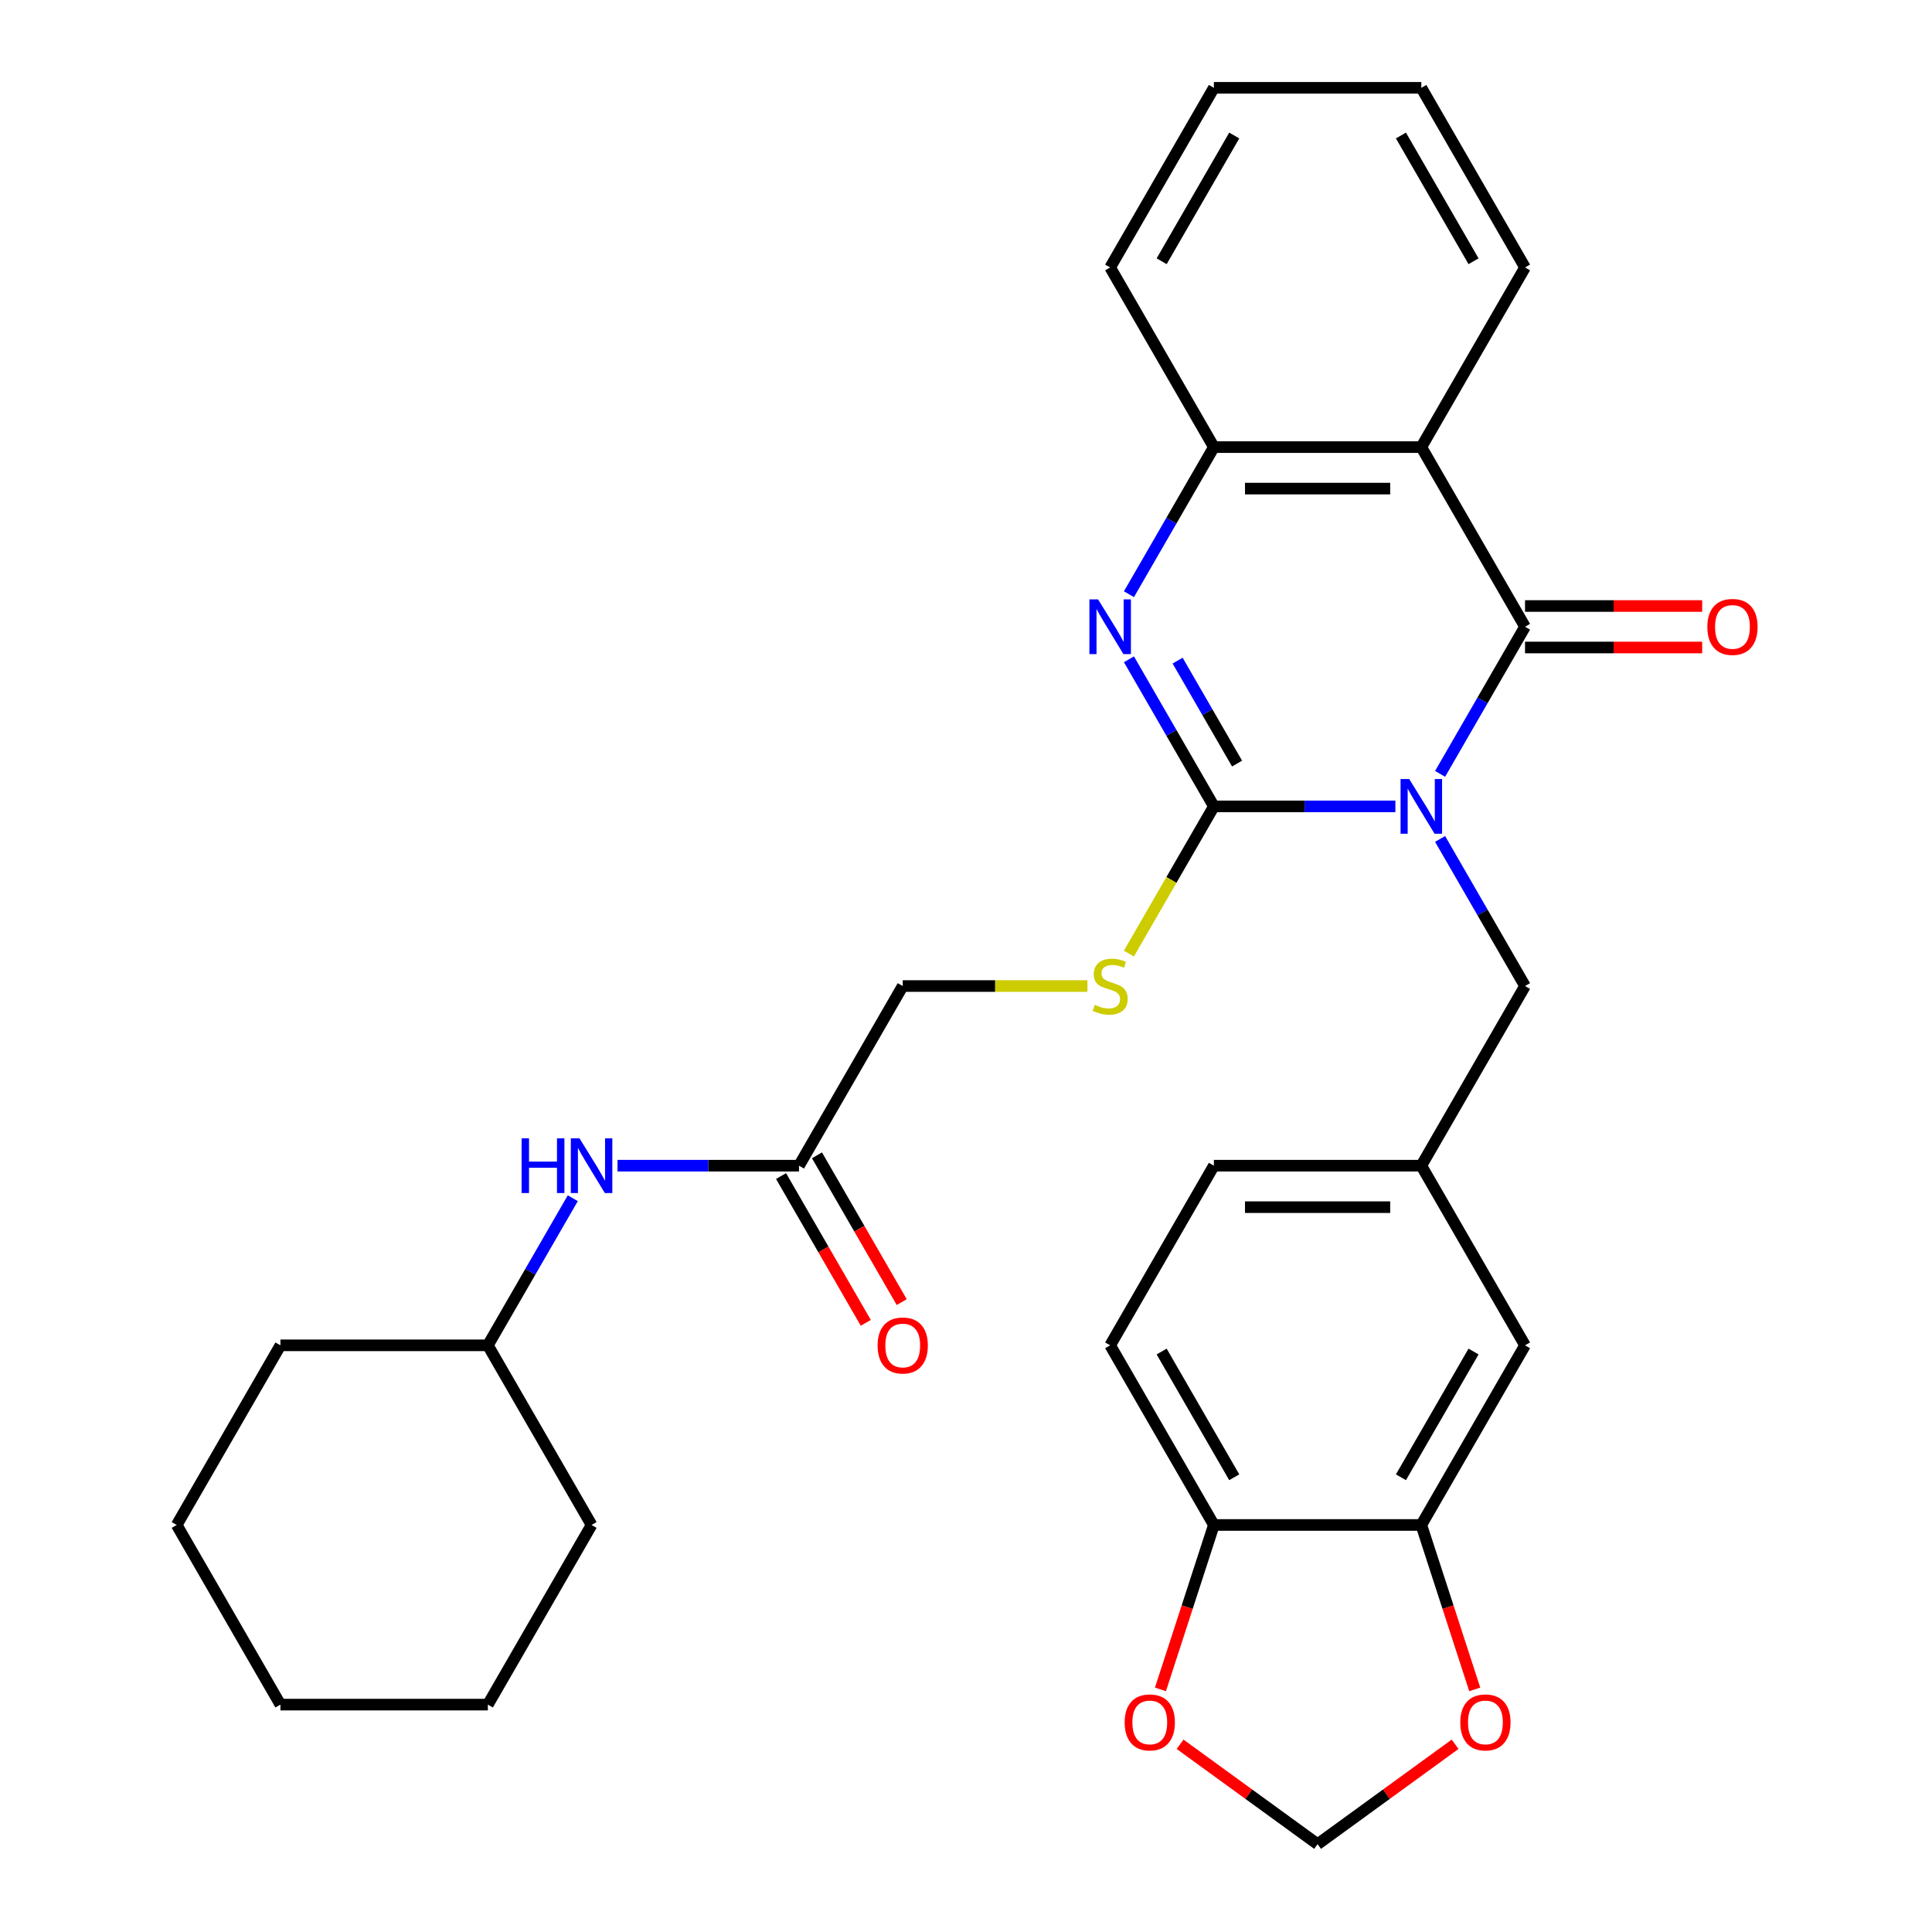 <?xml version='1.0' encoding='iso-8859-1'?>
<svg version='1.1' baseProfile='full'
              xmlns='http://www.w3.org/2000/svg'
                      xmlns:rdkit='http://www.rdkit.org/xml'
                      xmlns:xlink='http://www.w3.org/1999/xlink'
                  xml:space='preserve'
width='1000px' height='1000px' viewBox='0 0 1000 1000'>
<!-- END OF HEADER -->
<rect style='opacity:1.0;fill:#FFFFFF;stroke:none' width='1000' height='1000' x='0' y='0'> </rect>
<path class='bond-0' d='M 722.245,417.389 L 675.273,417.389' style='fill:none;fill-rule:evenodd;stroke:#0000FF;stroke-width:6px;stroke-linecap:butt;stroke-linejoin:miter;stroke-opacity:1' />
<path class='bond-0' d='M 675.273,417.389 L 628.301,417.389' style='fill:none;fill-rule:evenodd;stroke:#000000;stroke-width:6px;stroke-linecap:butt;stroke-linejoin:miter;stroke-opacity:1' />
<path class='bond-1' d='M 745.394,400.545 L 767.374,362.475' style='fill:none;fill-rule:evenodd;stroke:#0000FF;stroke-width:6px;stroke-linecap:butt;stroke-linejoin:miter;stroke-opacity:1' />
<path class='bond-1' d='M 767.374,362.475 L 789.353,324.405' style='fill:none;fill-rule:evenodd;stroke:#000000;stroke-width:6px;stroke-linecap:butt;stroke-linejoin:miter;stroke-opacity:1' />
<path class='bond-6' d='M 745.394,434.233 L 767.374,472.303' style='fill:none;fill-rule:evenodd;stroke:#0000FF;stroke-width:6px;stroke-linecap:butt;stroke-linejoin:miter;stroke-opacity:1' />
<path class='bond-6' d='M 767.374,472.303 L 789.353,510.372' style='fill:none;fill-rule:evenodd;stroke:#000000;stroke-width:6px;stroke-linecap:butt;stroke-linejoin:miter;stroke-opacity:1' />
<path class='bond-2' d='M 628.301,417.389 L 606.322,379.319' style='fill:none;fill-rule:evenodd;stroke:#000000;stroke-width:6px;stroke-linecap:butt;stroke-linejoin:miter;stroke-opacity:1' />
<path class='bond-2' d='M 606.322,379.319 L 584.342,341.249' style='fill:none;fill-rule:evenodd;stroke:#0000FF;stroke-width:6px;stroke-linecap:butt;stroke-linejoin:miter;stroke-opacity:1' />
<path class='bond-2' d='M 640.304,395.231 L 624.918,368.582' style='fill:none;fill-rule:evenodd;stroke:#000000;stroke-width:6px;stroke-linecap:butt;stroke-linejoin:miter;stroke-opacity:1' />
<path class='bond-2' d='M 624.918,368.582 L 609.533,341.933' style='fill:none;fill-rule:evenodd;stroke:#0000FF;stroke-width:6px;stroke-linecap:butt;stroke-linejoin:miter;stroke-opacity:1' />
<path class='bond-5' d='M 628.301,417.389 L 606.31,455.478' style='fill:none;fill-rule:evenodd;stroke:#000000;stroke-width:6px;stroke-linecap:butt;stroke-linejoin:miter;stroke-opacity:1' />
<path class='bond-5' d='M 606.31,455.478 L 584.319,493.568' style='fill:none;fill-rule:evenodd;stroke:#CCCC00;stroke-width:6px;stroke-linecap:butt;stroke-linejoin:miter;stroke-opacity:1' />
<path class='bond-3' d='M 789.353,324.405 L 735.669,231.422' style='fill:none;fill-rule:evenodd;stroke:#000000;stroke-width:6px;stroke-linecap:butt;stroke-linejoin:miter;stroke-opacity:1' />
<path class='bond-9' d='M 789.353,335.142 L 835.195,335.142' style='fill:none;fill-rule:evenodd;stroke:#000000;stroke-width:6px;stroke-linecap:butt;stroke-linejoin:miter;stroke-opacity:1' />
<path class='bond-9' d='M 835.195,335.142 L 881.037,335.142' style='fill:none;fill-rule:evenodd;stroke:#FF0000;stroke-width:6px;stroke-linecap:butt;stroke-linejoin:miter;stroke-opacity:1' />
<path class='bond-9' d='M 789.353,313.668 L 835.195,313.668' style='fill:none;fill-rule:evenodd;stroke:#000000;stroke-width:6px;stroke-linecap:butt;stroke-linejoin:miter;stroke-opacity:1' />
<path class='bond-9' d='M 835.195,313.668 L 881.037,313.668' style='fill:none;fill-rule:evenodd;stroke:#FF0000;stroke-width:6px;stroke-linecap:butt;stroke-linejoin:miter;stroke-opacity:1' />
<path class='bond-31' d='M 584.342,307.561 L 606.322,269.491' style='fill:none;fill-rule:evenodd;stroke:#0000FF;stroke-width:6px;stroke-linecap:butt;stroke-linejoin:miter;stroke-opacity:1' />
<path class='bond-31' d='M 606.322,269.491 L 628.301,231.422' style='fill:none;fill-rule:evenodd;stroke:#000000;stroke-width:6px;stroke-linecap:butt;stroke-linejoin:miter;stroke-opacity:1' />
<path class='bond-4' d='M 735.669,231.422 L 628.301,231.422' style='fill:none;fill-rule:evenodd;stroke:#000000;stroke-width:6px;stroke-linecap:butt;stroke-linejoin:miter;stroke-opacity:1' />
<path class='bond-4' d='M 719.564,252.895 L 644.406,252.895' style='fill:none;fill-rule:evenodd;stroke:#000000;stroke-width:6px;stroke-linecap:butt;stroke-linejoin:miter;stroke-opacity:1' />
<path class='bond-21' d='M 735.669,231.422 L 789.353,138.438' style='fill:none;fill-rule:evenodd;stroke:#000000;stroke-width:6px;stroke-linecap:butt;stroke-linejoin:miter;stroke-opacity:1' />
<path class='bond-23' d='M 628.301,231.422 L 574.617,138.438' style='fill:none;fill-rule:evenodd;stroke:#000000;stroke-width:6px;stroke-linecap:butt;stroke-linejoin:miter;stroke-opacity:1' />
<path class='bond-18' d='M 562.853,510.372 L 515.051,510.372' style='fill:none;fill-rule:evenodd;stroke:#CCCC00;stroke-width:6px;stroke-linecap:butt;stroke-linejoin:miter;stroke-opacity:1' />
<path class='bond-18' d='M 515.051,510.372 L 467.249,510.372' style='fill:none;fill-rule:evenodd;stroke:#000000;stroke-width:6px;stroke-linecap:butt;stroke-linejoin:miter;stroke-opacity:1' />
<path class='bond-16' d='M 789.353,510.372 L 735.669,603.356' style='fill:none;fill-rule:evenodd;stroke:#000000;stroke-width:6px;stroke-linecap:butt;stroke-linejoin:miter;stroke-opacity:1' />
<path class='bond-7' d='M 735.669,789.323 L 789.353,696.339' style='fill:none;fill-rule:evenodd;stroke:#000000;stroke-width:6px;stroke-linecap:butt;stroke-linejoin:miter;stroke-opacity:1' />
<path class='bond-7' d='M 725.125,764.639 L 762.704,699.55' style='fill:none;fill-rule:evenodd;stroke:#000000;stroke-width:6px;stroke-linecap:butt;stroke-linejoin:miter;stroke-opacity:1' />
<path class='bond-11' d='M 735.669,789.323 L 749.496,831.877' style='fill:none;fill-rule:evenodd;stroke:#000000;stroke-width:6px;stroke-linecap:butt;stroke-linejoin:miter;stroke-opacity:1' />
<path class='bond-11' d='M 749.496,831.877 L 763.323,874.432' style='fill:none;fill-rule:evenodd;stroke:#FF0000;stroke-width:6px;stroke-linecap:butt;stroke-linejoin:miter;stroke-opacity:1' />
<path class='bond-32' d='M 735.669,789.323 L 628.301,789.323' style='fill:none;fill-rule:evenodd;stroke:#000000;stroke-width:6px;stroke-linecap:butt;stroke-linejoin:miter;stroke-opacity:1' />
<path class='bond-8' d='M 413.565,603.356 L 467.249,510.372' style='fill:none;fill-rule:evenodd;stroke:#000000;stroke-width:6px;stroke-linecap:butt;stroke-linejoin:miter;stroke-opacity:1' />
<path class='bond-13' d='M 413.565,603.356 L 366.593,603.356' style='fill:none;fill-rule:evenodd;stroke:#000000;stroke-width:6px;stroke-linecap:butt;stroke-linejoin:miter;stroke-opacity:1' />
<path class='bond-13' d='M 366.593,603.356 L 319.621,603.356' style='fill:none;fill-rule:evenodd;stroke:#0000FF;stroke-width:6px;stroke-linecap:butt;stroke-linejoin:miter;stroke-opacity:1' />
<path class='bond-17' d='M 404.266,608.724 L 426.2,646.714' style='fill:none;fill-rule:evenodd;stroke:#000000;stroke-width:6px;stroke-linecap:butt;stroke-linejoin:miter;stroke-opacity:1' />
<path class='bond-17' d='M 426.2,646.714 L 448.133,684.704' style='fill:none;fill-rule:evenodd;stroke:#FF0000;stroke-width:6px;stroke-linecap:butt;stroke-linejoin:miter;stroke-opacity:1' />
<path class='bond-17' d='M 422.863,597.987 L 444.797,635.977' style='fill:none;fill-rule:evenodd;stroke:#000000;stroke-width:6px;stroke-linecap:butt;stroke-linejoin:miter;stroke-opacity:1' />
<path class='bond-17' d='M 444.797,635.977 L 466.73,673.967' style='fill:none;fill-rule:evenodd;stroke:#FF0000;stroke-width:6px;stroke-linecap:butt;stroke-linejoin:miter;stroke-opacity:1' />
<path class='bond-10' d='M 628.301,789.323 L 574.617,696.339' style='fill:none;fill-rule:evenodd;stroke:#000000;stroke-width:6px;stroke-linecap:butt;stroke-linejoin:miter;stroke-opacity:1' />
<path class='bond-10' d='M 638.845,764.639 L 601.266,699.55' style='fill:none;fill-rule:evenodd;stroke:#000000;stroke-width:6px;stroke-linecap:butt;stroke-linejoin:miter;stroke-opacity:1' />
<path class='bond-12' d='M 628.301,789.323 L 614.474,831.877' style='fill:none;fill-rule:evenodd;stroke:#000000;stroke-width:6px;stroke-linecap:butt;stroke-linejoin:miter;stroke-opacity:1' />
<path class='bond-12' d='M 614.474,831.877 L 600.648,874.432' style='fill:none;fill-rule:evenodd;stroke:#FF0000;stroke-width:6px;stroke-linecap:butt;stroke-linejoin:miter;stroke-opacity:1' />
<path class='bond-14' d='M 753.164,902.831 L 717.574,928.688' style='fill:none;fill-rule:evenodd;stroke:#FF0000;stroke-width:6px;stroke-linecap:butt;stroke-linejoin:miter;stroke-opacity:1' />
<path class='bond-14' d='M 717.574,928.688 L 681.985,954.545' style='fill:none;fill-rule:evenodd;stroke:#000000;stroke-width:6px;stroke-linecap:butt;stroke-linejoin:miter;stroke-opacity:1' />
<path class='bond-34' d='M 610.807,902.831 L 646.396,928.688' style='fill:none;fill-rule:evenodd;stroke:#FF0000;stroke-width:6px;stroke-linecap:butt;stroke-linejoin:miter;stroke-opacity:1' />
<path class='bond-34' d='M 646.396,928.688 L 681.985,954.545' style='fill:none;fill-rule:evenodd;stroke:#000000;stroke-width:6px;stroke-linecap:butt;stroke-linejoin:miter;stroke-opacity:1' />
<path class='bond-22' d='M 296.472,620.2 L 274.492,658.27' style='fill:none;fill-rule:evenodd;stroke:#0000FF;stroke-width:6px;stroke-linecap:butt;stroke-linejoin:miter;stroke-opacity:1' />
<path class='bond-22' d='M 274.492,658.27 L 252.513,696.339' style='fill:none;fill-rule:evenodd;stroke:#000000;stroke-width:6px;stroke-linecap:butt;stroke-linejoin:miter;stroke-opacity:1' />
<path class='bond-15' d='M 789.353,696.339 L 735.669,603.356' style='fill:none;fill-rule:evenodd;stroke:#000000;stroke-width:6px;stroke-linecap:butt;stroke-linejoin:miter;stroke-opacity:1' />
<path class='bond-20' d='M 735.669,603.356 L 628.301,603.356' style='fill:none;fill-rule:evenodd;stroke:#000000;stroke-width:6px;stroke-linecap:butt;stroke-linejoin:miter;stroke-opacity:1' />
<path class='bond-20' d='M 719.564,624.829 L 644.406,624.829' style='fill:none;fill-rule:evenodd;stroke:#000000;stroke-width:6px;stroke-linecap:butt;stroke-linejoin:miter;stroke-opacity:1' />
<path class='bond-19' d='M 574.617,696.339 L 628.301,603.356' style='fill:none;fill-rule:evenodd;stroke:#000000;stroke-width:6px;stroke-linecap:butt;stroke-linejoin:miter;stroke-opacity:1' />
<path class='bond-26' d='M 789.353,138.438 L 735.669,45.455' style='fill:none;fill-rule:evenodd;stroke:#000000;stroke-width:6px;stroke-linecap:butt;stroke-linejoin:miter;stroke-opacity:1' />
<path class='bond-26' d='M 762.704,135.227 L 725.125,70.139' style='fill:none;fill-rule:evenodd;stroke:#000000;stroke-width:6px;stroke-linecap:butt;stroke-linejoin:miter;stroke-opacity:1' />
<path class='bond-24' d='M 252.513,696.339 L 145.144,696.339' style='fill:none;fill-rule:evenodd;stroke:#000000;stroke-width:6px;stroke-linecap:butt;stroke-linejoin:miter;stroke-opacity:1' />
<path class='bond-25' d='M 252.513,696.339 L 306.197,789.323' style='fill:none;fill-rule:evenodd;stroke:#000000;stroke-width:6px;stroke-linecap:butt;stroke-linejoin:miter;stroke-opacity:1' />
<path class='bond-33' d='M 574.617,138.438 L 628.301,45.455' style='fill:none;fill-rule:evenodd;stroke:#000000;stroke-width:6px;stroke-linecap:butt;stroke-linejoin:miter;stroke-opacity:1' />
<path class='bond-33' d='M 601.266,135.227 L 638.845,70.139' style='fill:none;fill-rule:evenodd;stroke:#000000;stroke-width:6px;stroke-linecap:butt;stroke-linejoin:miter;stroke-opacity:1' />
<path class='bond-28' d='M 145.144,696.339 L 91.46,789.323' style='fill:none;fill-rule:evenodd;stroke:#000000;stroke-width:6px;stroke-linecap:butt;stroke-linejoin:miter;stroke-opacity:1' />
<path class='bond-29' d='M 306.197,789.323 L 252.513,882.306' style='fill:none;fill-rule:evenodd;stroke:#000000;stroke-width:6px;stroke-linecap:butt;stroke-linejoin:miter;stroke-opacity:1' />
<path class='bond-27' d='M 735.669,45.455 L 628.301,45.455' style='fill:none;fill-rule:evenodd;stroke:#000000;stroke-width:6px;stroke-linecap:butt;stroke-linejoin:miter;stroke-opacity:1' />
<path class='bond-35' d='M 91.46,789.323 L 145.144,882.306' style='fill:none;fill-rule:evenodd;stroke:#000000;stroke-width:6px;stroke-linecap:butt;stroke-linejoin:miter;stroke-opacity:1' />
<path class='bond-30' d='M 252.513,882.306 L 145.144,882.306' style='fill:none;fill-rule:evenodd;stroke:#000000;stroke-width:6px;stroke-linecap:butt;stroke-linejoin:miter;stroke-opacity:1' />
<path  class='atom-0' d='M 729.409 403.229
L 738.689 418.229
Q 739.609 419.709, 741.089 422.389
Q 742.569 425.069, 742.649 425.229
L 742.649 403.229
L 746.409 403.229
L 746.409 431.549
L 742.529 431.549
L 732.569 415.149
Q 731.409 413.229, 730.169 411.029
Q 728.969 408.829, 728.609 408.149
L 728.609 431.549
L 724.929 431.549
L 724.929 403.229
L 729.409 403.229
' fill='#0000FF'/>
<path  class='atom-3' d='M 568.357 310.245
L 577.637 325.245
Q 578.557 326.725, 580.037 329.405
Q 581.517 332.085, 581.597 332.245
L 581.597 310.245
L 585.357 310.245
L 585.357 338.565
L 581.477 338.565
L 571.517 322.165
Q 570.357 320.245, 569.117 318.045
Q 567.917 315.845, 567.557 315.165
L 567.557 338.565
L 563.877 338.565
L 563.877 310.245
L 568.357 310.245
' fill='#0000FF'/>
<path  class='atom-6' d='M 566.617 520.092
Q 566.937 520.212, 568.257 520.772
Q 569.577 521.332, 571.017 521.692
Q 572.497 522.012, 573.937 522.012
Q 576.617 522.012, 578.177 520.732
Q 579.737 519.412, 579.737 517.132
Q 579.737 515.572, 578.937 514.612
Q 578.177 513.652, 576.977 513.132
Q 575.777 512.612, 573.777 512.012
Q 571.257 511.252, 569.737 510.532
Q 568.257 509.812, 567.177 508.292
Q 566.137 506.772, 566.137 504.212
Q 566.137 500.652, 568.537 498.452
Q 570.977 496.252, 575.777 496.252
Q 579.057 496.252, 582.777 497.812
L 581.857 500.892
Q 578.457 499.492, 575.897 499.492
Q 573.137 499.492, 571.617 500.652
Q 570.097 501.772, 570.137 503.732
Q 570.137 505.252, 570.897 506.172
Q 571.697 507.092, 572.817 507.612
Q 573.977 508.132, 575.897 508.732
Q 578.457 509.532, 579.977 510.332
Q 581.497 511.132, 582.577 512.772
Q 583.697 514.372, 583.697 517.132
Q 583.697 521.052, 581.057 523.172
Q 578.457 525.252, 574.097 525.252
Q 571.577 525.252, 569.657 524.692
Q 567.777 524.172, 565.537 523.252
L 566.617 520.092
' fill='#CCCC00'/>
<path  class='atom-10' d='M 883.721 324.485
Q 883.721 317.685, 887.081 313.885
Q 890.441 310.085, 896.721 310.085
Q 903.001 310.085, 906.361 313.885
Q 909.721 317.685, 909.721 324.485
Q 909.721 331.365, 906.321 335.285
Q 902.921 339.165, 896.721 339.165
Q 890.481 339.165, 887.081 335.285
Q 883.721 331.405, 883.721 324.485
M 896.721 335.965
Q 901.041 335.965, 903.361 333.085
Q 905.721 330.165, 905.721 324.485
Q 905.721 318.925, 903.361 316.125
Q 901.041 313.285, 896.721 313.285
Q 892.401 313.285, 890.041 316.085
Q 887.721 318.885, 887.721 324.485
Q 887.721 330.205, 890.041 333.085
Q 892.401 335.965, 896.721 335.965
' fill='#FF0000'/>
<path  class='atom-12' d='M 755.848 891.516
Q 755.848 884.716, 759.208 880.916
Q 762.568 877.116, 768.848 877.116
Q 775.128 877.116, 778.488 880.916
Q 781.848 884.716, 781.848 891.516
Q 781.848 898.396, 778.448 902.316
Q 775.048 906.196, 768.848 906.196
Q 762.608 906.196, 759.208 902.316
Q 755.848 898.436, 755.848 891.516
M 768.848 902.996
Q 773.168 902.996, 775.488 900.116
Q 777.848 897.196, 777.848 891.516
Q 777.848 885.956, 775.488 883.156
Q 773.168 880.316, 768.848 880.316
Q 764.528 880.316, 762.168 883.116
Q 759.848 885.916, 759.848 891.516
Q 759.848 897.236, 762.168 900.116
Q 764.528 902.996, 768.848 902.996
' fill='#FF0000'/>
<path  class='atom-13' d='M 582.123 891.516
Q 582.123 884.716, 585.483 880.916
Q 588.843 877.116, 595.123 877.116
Q 601.403 877.116, 604.763 880.916
Q 608.123 884.716, 608.123 891.516
Q 608.123 898.396, 604.723 902.316
Q 601.323 906.196, 595.123 906.196
Q 588.883 906.196, 585.483 902.316
Q 582.123 898.436, 582.123 891.516
M 595.123 902.996
Q 599.443 902.996, 601.763 900.116
Q 604.123 897.196, 604.123 891.516
Q 604.123 885.956, 601.763 883.156
Q 599.443 880.316, 595.123 880.316
Q 590.803 880.316, 588.443 883.116
Q 586.123 885.916, 586.123 891.516
Q 586.123 897.236, 588.443 900.116
Q 590.803 902.996, 595.123 902.996
' fill='#FF0000'/>
<path  class='atom-14' d='M 269.977 589.196
L 273.817 589.196
L 273.817 601.236
L 288.297 601.236
L 288.297 589.196
L 292.137 589.196
L 292.137 617.516
L 288.297 617.516
L 288.297 604.436
L 273.817 604.436
L 273.817 617.516
L 269.977 617.516
L 269.977 589.196
' fill='#0000FF'/>
<path  class='atom-14' d='M 299.937 589.196
L 309.217 604.196
Q 310.137 605.676, 311.617 608.356
Q 313.097 611.036, 313.177 611.196
L 313.177 589.196
L 316.937 589.196
L 316.937 617.516
L 313.057 617.516
L 303.097 601.116
Q 301.937 599.196, 300.697 596.996
Q 299.497 594.796, 299.137 594.116
L 299.137 617.516
L 295.457 617.516
L 295.457 589.196
L 299.937 589.196
' fill='#0000FF'/>
<path  class='atom-18' d='M 454.249 696.419
Q 454.249 689.619, 457.609 685.819
Q 460.969 682.019, 467.249 682.019
Q 473.529 682.019, 476.889 685.819
Q 480.249 689.619, 480.249 696.419
Q 480.249 703.299, 476.849 707.219
Q 473.449 711.099, 467.249 711.099
Q 461.009 711.099, 457.609 707.219
Q 454.249 703.339, 454.249 696.419
M 467.249 707.899
Q 471.569 707.899, 473.889 705.019
Q 476.249 702.099, 476.249 696.419
Q 476.249 690.859, 473.889 688.059
Q 471.569 685.219, 467.249 685.219
Q 462.929 685.219, 460.569 688.019
Q 458.249 690.819, 458.249 696.419
Q 458.249 702.139, 460.569 705.019
Q 462.929 707.899, 467.249 707.899
' fill='#FF0000'/>
</svg>
